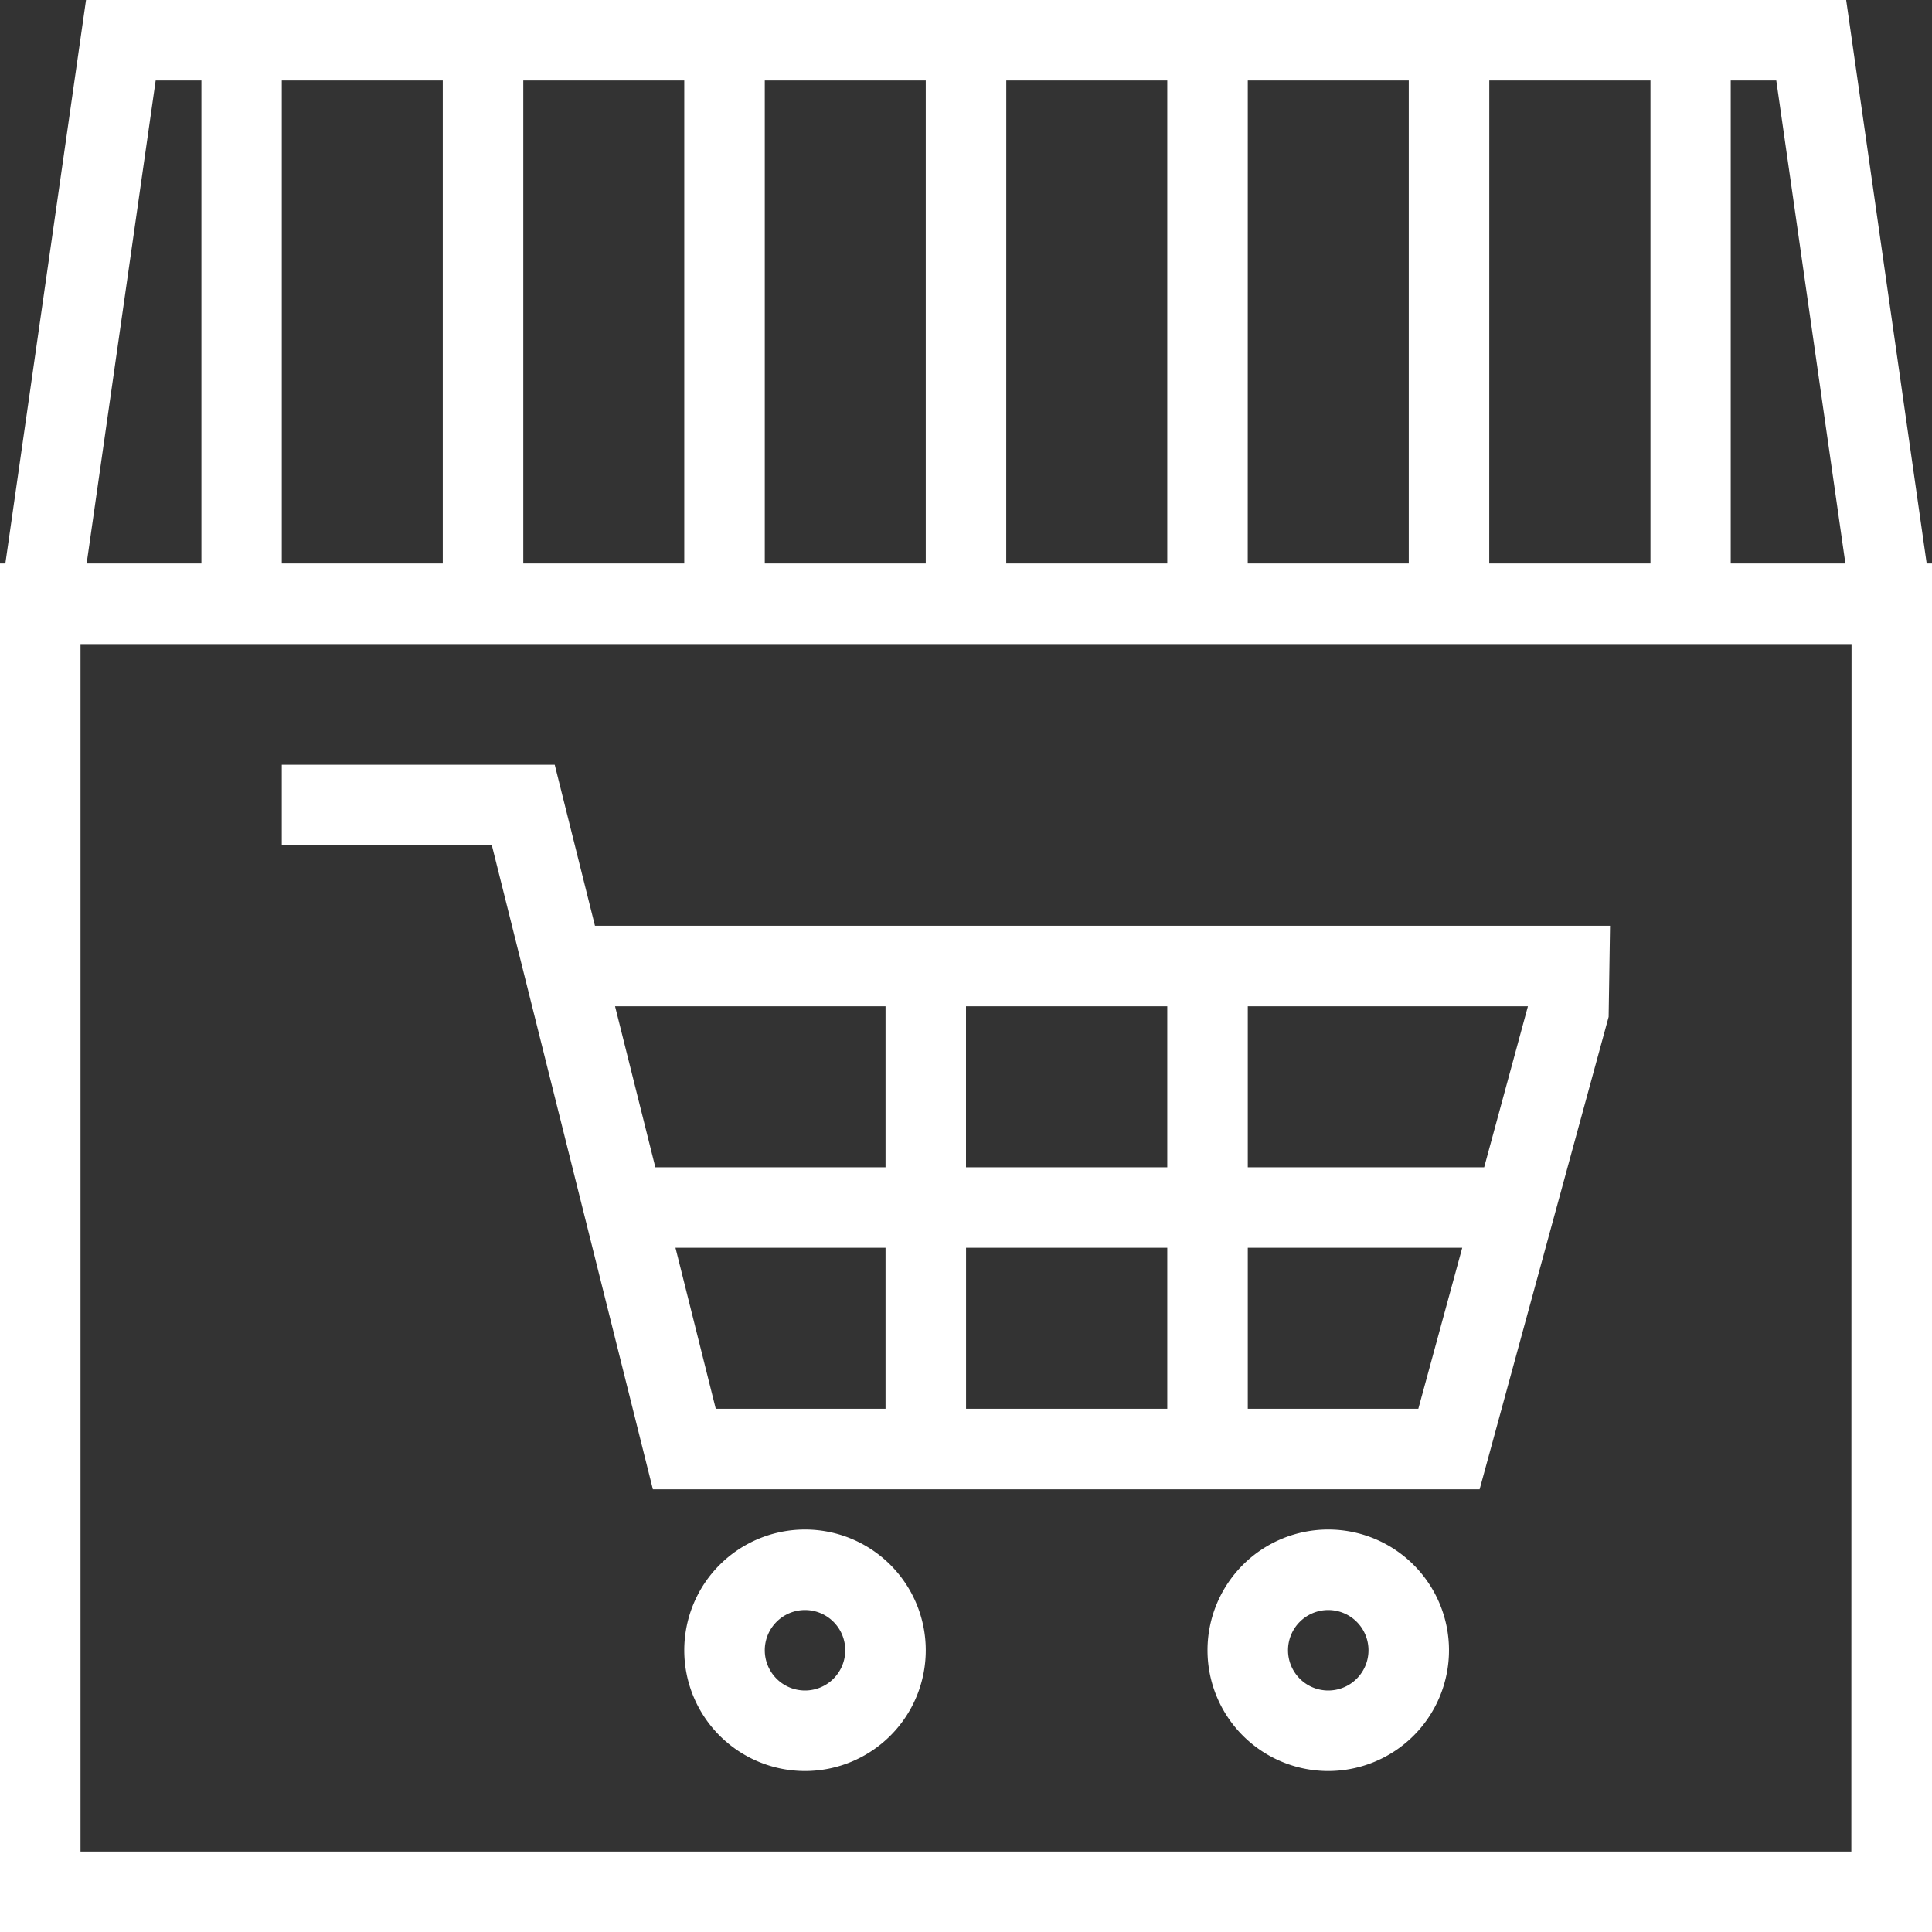 <svg xmlns="http://www.w3.org/2000/svg" width="40" height="40" viewBox="0 0 40 40">
  <rect x="0" y="0" width="40" height="40" fill="#333333" stroke="none"/>
  <g id="Retail_" data-name="Retail " transform="translate(-1 -1)">
    <path id="Path_36062" data-name="Path 36062" d="M39.223,1H2.781L1.111,12.666H1V41H41V12.666h-.11Zm-.016,11.666H36.833v-10h.943Zm-32.373,0v-10h3.333v10Zm5-10h3.333v10H11.834Zm5,0h3.333v10H16.834Zm5,0h3.333v10H21.833Zm5,0h3.333v10H26.833Zm5,0h3.337v10H31.833Zm-27.611,0H5.17v10H2.794ZM39.33,39.334H2.667v-25H39.334Z" fill="#fff"/>
    <path id="Path_36063" data-name="Path 36063" d="M15.683,35H32.8l2.671-9.781.029-1.886H14.484L13.651,20H8v1.667h4.349Zm.468-5H20.5v3.333H16.985Zm10.182,0v3.333H22.167V30Zm-4.167-1.667V25h4.167v3.333Zm5.834,5V30h4.44l-.909,3.333Zm4.894-5H28V25h5.8ZM20.5,25v3.333H15.734L14.9,25Z" transform="translate(-1.166 -3.166)" fill="#fff"/>
    <path id="Path_36064" data-name="Path 36064" d="M20.5,39A2.5,2.5,0,1,0,23,41.5,2.5,2.5,0,0,0,20.5,39Zm0,3.333a.833.833,0,1,1,.833-.833.833.833,0,0,1-.833.833Z" transform="translate(-2.833 -6.333)" fill="#fff"/>
    <path id="Path_36065" data-name="Path 36065" d="M33.5,39A2.5,2.5,0,1,0,36,41.5,2.5,2.5,0,0,0,33.5,39Zm0,3.333a.833.833,0,1,1,.833-.833.833.833,0,0,1-.833.833Z" transform="translate(-5 -6.333)" fill="#fff"/>
  </g>
</svg>
